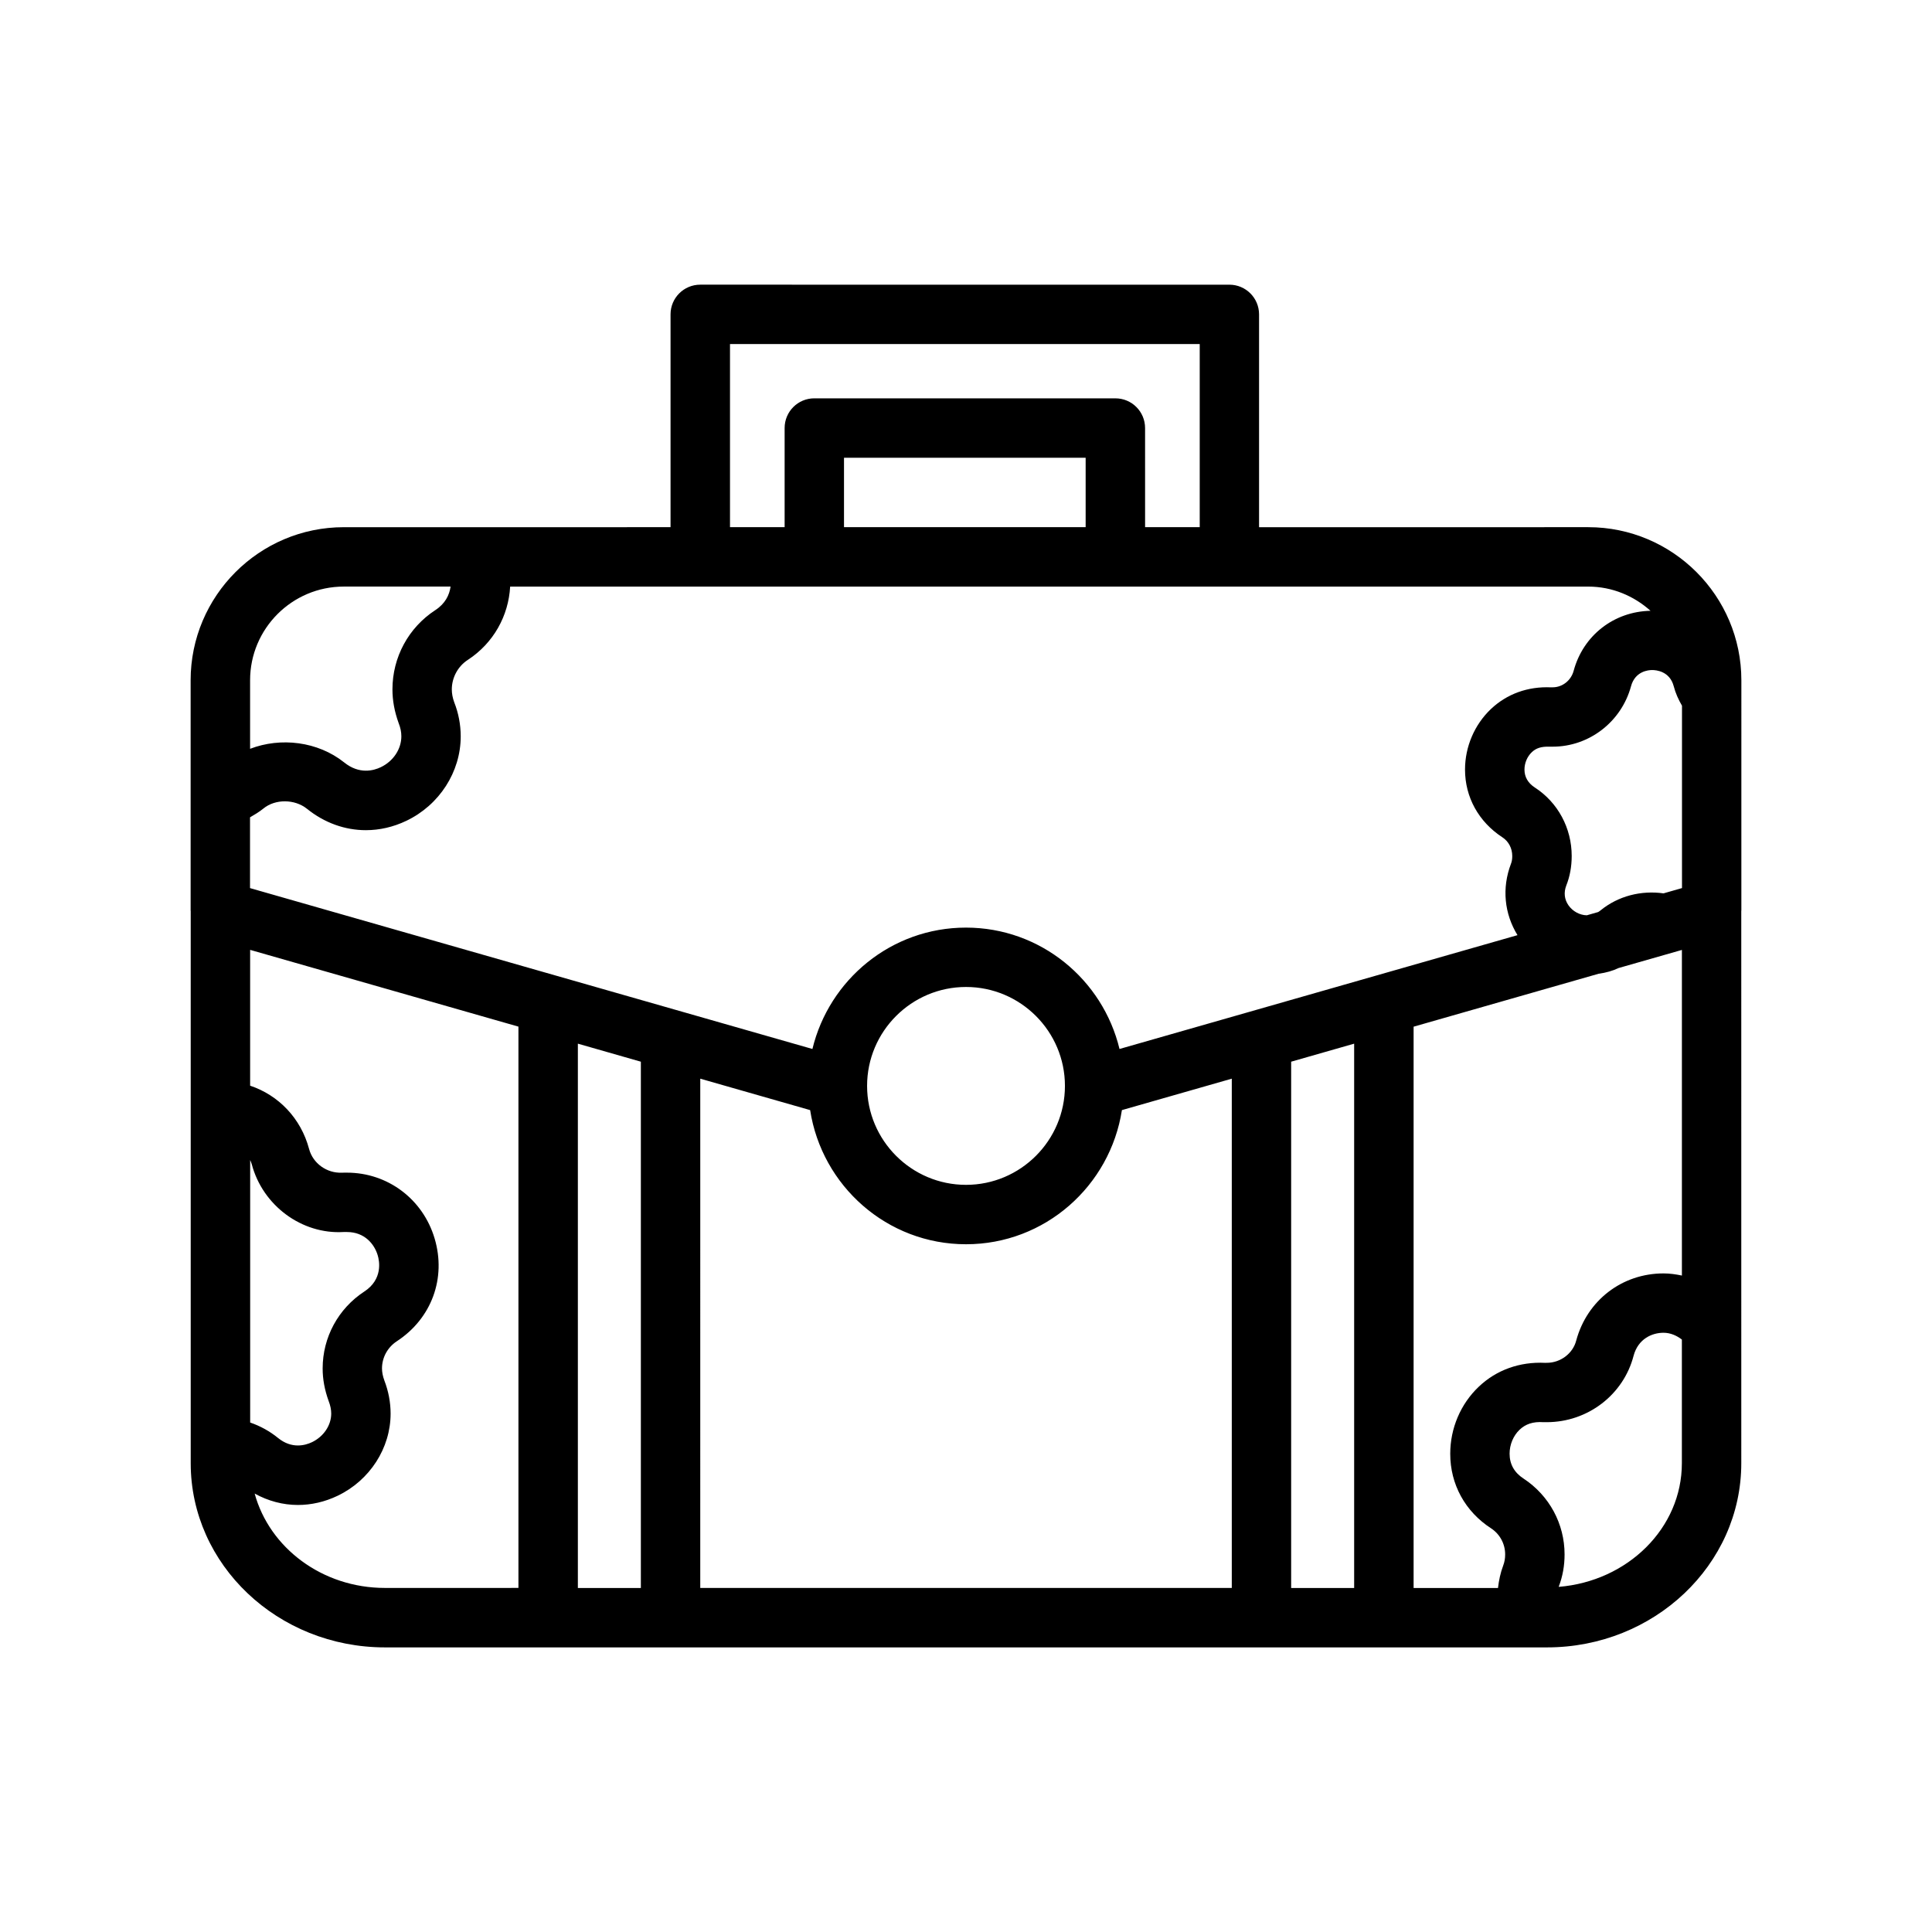 <?xml version="1.0" encoding="UTF-8"?>
<!-- Uploaded to: SVG Repo, www.svgrepo.com, Generator: SVG Repo Mixer Tools -->
<svg fill="#000000" width="800px" height="800px" version="1.1" viewBox="144 144 512 512" xmlns="http://www.w3.org/2000/svg">
 <path d="m605.48 324.29c0-22.379-18.207-40.582-40.582-40.582l-87.234 0.004v-56.395c0-4.352-3.519-7.871-7.871-7.871l-140.22-0.004c-4.352 0-7.871 3.519-7.871 7.871v56.395l-86.602 0.004c-22.379 0-40.582 18.207-40.582 40.582v61c0 0.039 0.023 0.07 0.023 0.117v146.36c0 26.914 23.098 48.805 51.484 48.805h307.95c28.387 0 51.484-21.891 51.484-48.805l-0.004-146.37c0-0.039 0.023-0.07 0.023-0.117zm-66.305 224.75c2.32 1.535 3.707 4.109 3.707 6.894 0 1.078-0.164 2.016-0.52 2.953-0.738 1.953-1.141 3.945-1.379 5.945h-22.363v-148.75l49.051-14.035c1.945-0.262 3.769-0.781 5.258-1.504l16.793-4.801v86.293c-1.59-0.332-3.219-0.566-4.871-0.566-10.965 0-20.246 7.109-23.137 17.789-0.875 3.426-4.156 5.902-7.801 5.902l-0.441 0.008c-6.723-0.332-12.918 1.883-17.578 6.32-4.809 4.551-7.566 11.02-7.566 17.758-0.016 8.121 3.969 15.355 10.848 19.793zm-225.34-123.68v139.47h-16.695v-144.25zm15.742 4.5 29.117 8.328c3.117 20.082 20.363 35.551 41.312 35.551 20.949 0 38.195-15.469 41.312-35.551l29.117-8.328v134.96l-140.86 0.004zm44.211 1.914c0-14.453 11.762-26.215 26.215-26.215s26.215 11.762 26.215 26.215c0 14.461-11.762 26.223-26.215 26.223s-26.215-11.762-26.215-26.223zm112.38-6.414 16.695-4.777v144.25h-16.695zm73.473-41.473c-1.086-1.582-1.258-3.387-0.559-5.219 0.945-2.363 1.434-4.992 1.434-7.816 0-7.406-3.668-14.211-9.785-18.16-1.801-1.18-2.731-2.785-2.731-4.746 0-1.73 0.73-3.457 1.961-4.621 1.109-1.055 2.473-1.512 4.652-1.449h0.867c9.652 0 18.184-6.566 20.75-15.988 1.078-4.008 4.574-4.32 5.621-4.32 1.07 0 4.629 0.316 5.691 4.25 0.488 1.891 1.273 3.598 2.203 5.203v48.328l-4.894 1.402c-5.953-0.836-11.988 0.699-16.633 4.465-0.27 0.219-0.473 0.363-0.691 0.488l-3.008 0.859c-1.859-0.027-3.762-1.051-4.879-2.676zm21.766-78.02c-9.699 0.188-17.863 6.535-20.379 15.926-0.699 2.559-2.984 4.352-5.551 4.352l-0.457 0.008c-6.109-0.27-11.66 1.73-15.91 5.746-4.359 4.141-6.863 9.996-6.863 16.051 0 7.297 3.598 13.824 9.895 17.941 1.645 1.062 2.621 2.914 2.621 4.961 0 0.812-0.102 1.465-0.348 2.078-2.449 6.43-1.746 13.227 1.738 18.895l-105.47 30.164c-4.441-18.414-20.934-32.164-40.691-32.164-19.758 0-36.25 13.762-40.691 32.164l-149.04-42.633v-18.758c1.199-0.695 2.387-1.395 3.527-2.316 3.133-2.582 8.289-2.559 11.555 0.047 4.652 3.754 10.094 5.676 15.617 5.676 3.613 0 7.258-0.82 10.738-2.488 8.746-4.18 14.398-12.957 14.398-22.379 0-3.102-0.605-6.219-1.723-9.035-0.426-1.172-0.637-2.32-0.637-3.402 0-3.125 1.613-6.117 4.219-7.809 6.887-4.496 10.809-11.73 11.242-19.438h285.7c6.359 0 12.105 2.473 16.508 6.414zm-350.29 209.48c0.441 1.148 0.66 2.242 0.66 3.258 0 3.117-2 6.094-5.086 7.582-1.793 0.859-5.352 1.852-8.988-1.094-2.219-1.812-4.738-3.188-7.406-4.109v-69.559c0.141 0.355 0.309 0.676 0.418 1.086 2.891 10.996 13.289 18.633 24.301 17.988h0.945c4.652 0 7.258 3.188 8.141 6.18 0.434 1.426 1.434 6.336-3.566 9.598-6.902 4.527-11.027 12.137-11.027 20.355-0.012 2.816 0.516 5.707 1.609 8.715zm200.59-231.64h-64.039v-18.398h64.039zm-94.25-48.523h124.48v48.523h-14.477l-0.004-26.27c0-4.352-3.519-7.871-7.871-7.871l-79.781-0.004c-4.352 0-7.871 3.519-7.871 7.871v26.27h-14.477zm-102.35 64.266h28.301c-0.316 2.25-1.426 4.535-4.047 6.242-7.109 4.637-11.359 12.484-11.359 21.004 0 2.898 0.52 5.832 1.645 8.941 0.488 1.219 0.715 2.371 0.715 3.496 0 3.387-2.133 6.598-5.441 8.18-1.898 0.914-5.715 1.969-9.707-1.258-7.008-5.59-16.84-6.723-24.938-3.613v-18.145c-0.012-13.707 11.129-24.848 24.832-24.848zm-23.621 240.36c3.598 1.992 7.512 3.023 11.469 3.023 3.535 0 7.109-0.805 10.523-2.441 8.527-4.086 14.035-12.625 14.035-21.781 0-2.945-0.566-5.934-1.652-8.754-0.426-1.164-0.629-2.219-0.629-3.211 0-2.891 1.473-5.582 3.914-7.188 9.234-6.031 13.168-16.727 10.027-27.262-3.102-10.422-12.438-17.43-23.23-17.43l-1.348 0.008c-3.945 0.18-7.668-2.426-8.691-6.305-2.172-8.121-8.074-14.223-15.617-16.75v-35.992l71.102 20.34v148.75l-35.359 0.004c-16.684 0.008-30.633-10.676-34.543-25.012zm345.59 24.727c0.008-0.023 0.008-0.055 0.016-0.078 1.039-2.738 1.535-5.527 1.535-8.527 0-8.086-4.031-15.578-10.848-20.074-2.465-1.598-3.723-3.816-3.723-6.621 0-2.402 0.992-4.762 2.644-6.336 1.551-1.473 3.488-2.203 6.336-2.008h0.859c10.887 0 20.363-7.289 23.027-17.625 1.211-4.473 4.887-6.07 7.918-6.07 1.867 0 3.496 0.754 4.871 1.793v32.754c0.008 17.27-14.406 31.312-32.637 32.793z"/>
</svg>